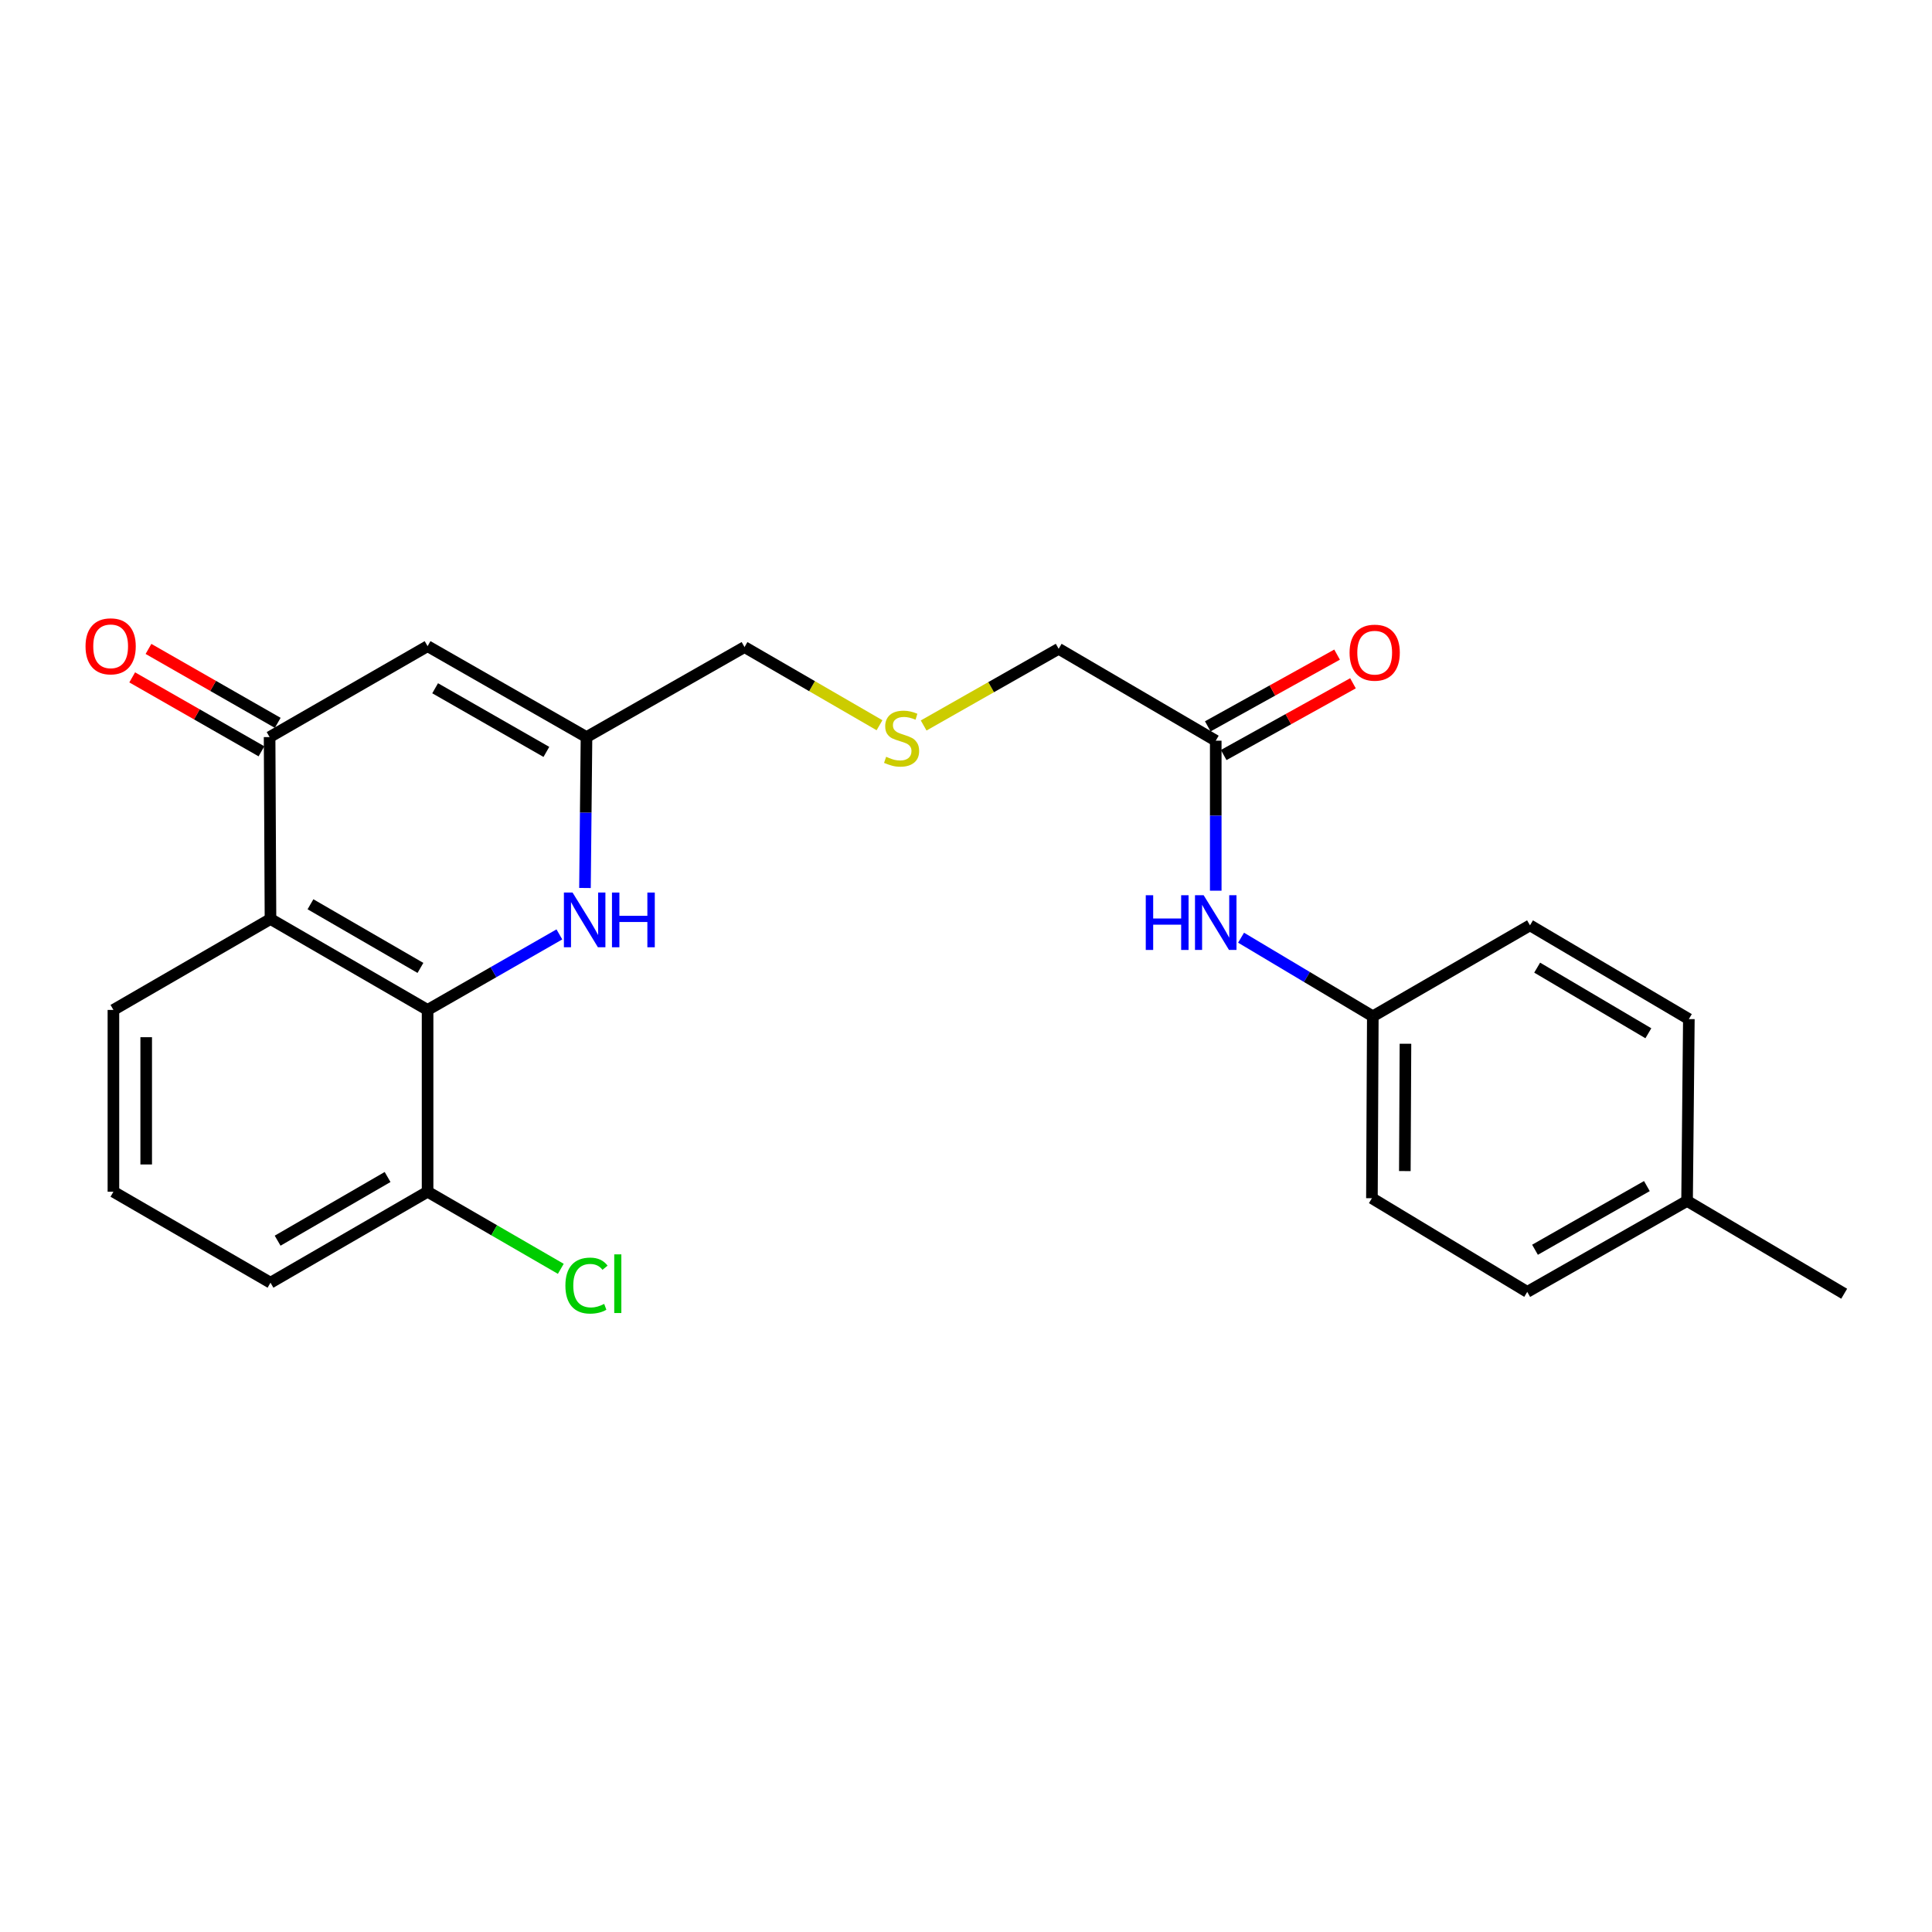 <?xml version='1.0' encoding='iso-8859-1'?>
<svg version='1.1' baseProfile='full'
              xmlns='http://www.w3.org/2000/svg'
                      xmlns:rdkit='http://www.rdkit.org/xml'
                      xmlns:xlink='http://www.w3.org/1999/xlink'
                  xml:space='preserve'
width='1000px' height='1000px' viewBox='0 0 1000 1000'>
<!-- END OF HEADER -->
<rect style='opacity:1.0;fill:#FFFFFF;stroke:none' width='1000' height='1000' x='0' y='0'> </rect>
<path class='bond-0' d='M 221.316,522.736 L 140.005,475.675' style='fill:none;fill-rule:evenodd;stroke:#000000;stroke-width:6px;stroke-linecap:butt;stroke-linejoin:miter;stroke-opacity:1' />
<path class='bond-0' d='M 217.62,500.99 L 160.702,468.047' style='fill:none;fill-rule:evenodd;stroke:#000000;stroke-width:6px;stroke-linecap:butt;stroke-linejoin:miter;stroke-opacity:1' />
<path class='bond-2' d='M 221.316,522.736 L 255.425,503.189' style='fill:none;fill-rule:evenodd;stroke:#000000;stroke-width:6px;stroke-linecap:butt;stroke-linejoin:miter;stroke-opacity:1' />
<path class='bond-2' d='M 255.425,503.189 L 289.534,483.643' style='fill:none;fill-rule:evenodd;stroke:#0000FF;stroke-width:6px;stroke-linecap:butt;stroke-linejoin:miter;stroke-opacity:1' />
<path class='bond-7' d='M 221.316,522.736 L 221.316,616.839' style='fill:none;fill-rule:evenodd;stroke:#000000;stroke-width:6px;stroke-linecap:butt;stroke-linejoin:miter;stroke-opacity:1' />
<path class='bond-1' d='M 140.005,475.675 L 139.543,381.514' style='fill:none;fill-rule:evenodd;stroke:#000000;stroke-width:6px;stroke-linecap:butt;stroke-linejoin:miter;stroke-opacity:1' />
<path class='bond-14' d='M 140.005,475.675 L 58.704,522.736' style='fill:none;fill-rule:evenodd;stroke:#000000;stroke-width:6px;stroke-linecap:butt;stroke-linejoin:miter;stroke-opacity:1' />
<path class='bond-8' d='M 143.756,374.149 L 110.305,355.015' style='fill:none;fill-rule:evenodd;stroke:#000000;stroke-width:6px;stroke-linecap:butt;stroke-linejoin:miter;stroke-opacity:1' />
<path class='bond-8' d='M 110.305,355.015 L 76.853,335.88' style='fill:none;fill-rule:evenodd;stroke:#FF0000;stroke-width:6px;stroke-linecap:butt;stroke-linejoin:miter;stroke-opacity:1' />
<path class='bond-8' d='M 135.33,388.879 L 101.879,369.744' style='fill:none;fill-rule:evenodd;stroke:#000000;stroke-width:6px;stroke-linecap:butt;stroke-linejoin:miter;stroke-opacity:1' />
<path class='bond-8' d='M 101.879,369.744 L 68.427,350.61' style='fill:none;fill-rule:evenodd;stroke:#FF0000;stroke-width:6px;stroke-linecap:butt;stroke-linejoin:miter;stroke-opacity:1' />
<path class='bond-25' d='M 139.543,381.514 L 221.316,334.453' style='fill:none;fill-rule:evenodd;stroke:#000000;stroke-width:6px;stroke-linecap:butt;stroke-linejoin:miter;stroke-opacity:1' />
<path class='bond-4' d='M 302.783,459.62 L 303.176,420.567' style='fill:none;fill-rule:evenodd;stroke:#0000FF;stroke-width:6px;stroke-linecap:butt;stroke-linejoin:miter;stroke-opacity:1' />
<path class='bond-4' d='M 303.176,420.567 L 303.569,381.514' style='fill:none;fill-rule:evenodd;stroke:#000000;stroke-width:6px;stroke-linecap:butt;stroke-linejoin:miter;stroke-opacity:1' />
<path class='bond-3' d='M 221.316,334.453 L 303.569,381.514' style='fill:none;fill-rule:evenodd;stroke:#000000;stroke-width:6px;stroke-linecap:butt;stroke-linejoin:miter;stroke-opacity:1' />
<path class='bond-3' d='M 225.227,356.241 L 282.804,389.184' style='fill:none;fill-rule:evenodd;stroke:#000000;stroke-width:6px;stroke-linecap:butt;stroke-linejoin:miter;stroke-opacity:1' />
<path class='bond-13' d='M 303.569,381.514 L 385.361,334.924' style='fill:none;fill-rule:evenodd;stroke:#000000;stroke-width:6px;stroke-linecap:butt;stroke-linejoin:miter;stroke-opacity:1' />
<path class='bond-5' d='M 629.265,383.381 L 547.963,335.82' style='fill:none;fill-rule:evenodd;stroke:#000000;stroke-width:6px;stroke-linecap:butt;stroke-linejoin:miter;stroke-opacity:1' />
<path class='bond-6' d='M 629.265,383.381 L 629.265,422.199' style='fill:none;fill-rule:evenodd;stroke:#000000;stroke-width:6px;stroke-linecap:butt;stroke-linejoin:miter;stroke-opacity:1' />
<path class='bond-6' d='M 629.265,422.199 L 629.265,461.018' style='fill:none;fill-rule:evenodd;stroke:#0000FF;stroke-width:6px;stroke-linecap:butt;stroke-linejoin:miter;stroke-opacity:1' />
<path class='bond-9' d='M 633.381,390.8 L 666.841,372.235' style='fill:none;fill-rule:evenodd;stroke:#000000;stroke-width:6px;stroke-linecap:butt;stroke-linejoin:miter;stroke-opacity:1' />
<path class='bond-9' d='M 666.841,372.235 L 700.301,353.671' style='fill:none;fill-rule:evenodd;stroke:#FF0000;stroke-width:6px;stroke-linecap:butt;stroke-linejoin:miter;stroke-opacity:1' />
<path class='bond-9' d='M 625.148,375.962 L 658.608,357.397' style='fill:none;fill-rule:evenodd;stroke:#000000;stroke-width:6px;stroke-linecap:butt;stroke-linejoin:miter;stroke-opacity:1' />
<path class='bond-9' d='M 658.608,357.397 L 692.069,338.832' style='fill:none;fill-rule:evenodd;stroke:#FF0000;stroke-width:6px;stroke-linecap:butt;stroke-linejoin:miter;stroke-opacity:1' />
<path class='bond-11' d='M 642.372,485.351 L 676.469,505.693' style='fill:none;fill-rule:evenodd;stroke:#0000FF;stroke-width:6px;stroke-linecap:butt;stroke-linejoin:miter;stroke-opacity:1' />
<path class='bond-11' d='M 676.469,505.693 L 710.566,526.035' style='fill:none;fill-rule:evenodd;stroke:#000000;stroke-width:6px;stroke-linecap:butt;stroke-linejoin:miter;stroke-opacity:1' />
<path class='bond-12' d='M 221.316,616.839 L 255.795,636.792' style='fill:none;fill-rule:evenodd;stroke:#000000;stroke-width:6px;stroke-linecap:butt;stroke-linejoin:miter;stroke-opacity:1' />
<path class='bond-12' d='M 255.795,636.792 L 290.273,656.744' style='fill:none;fill-rule:evenodd;stroke:#00CC00;stroke-width:6px;stroke-linecap:butt;stroke-linejoin:miter;stroke-opacity:1' />
<path class='bond-22' d='M 221.316,616.839 L 140.005,663.92' style='fill:none;fill-rule:evenodd;stroke:#000000;stroke-width:6px;stroke-linecap:butt;stroke-linejoin:miter;stroke-opacity:1' />
<path class='bond-22' d='M 200.616,609.216 L 143.699,642.172' style='fill:none;fill-rule:evenodd;stroke:#000000;stroke-width:6px;stroke-linecap:butt;stroke-linejoin:miter;stroke-opacity:1' />
<path class='bond-10' d='M 455.234,375.378 L 420.297,355.151' style='fill:none;fill-rule:evenodd;stroke:#CCCC00;stroke-width:6px;stroke-linecap:butt;stroke-linejoin:miter;stroke-opacity:1' />
<path class='bond-10' d='M 420.297,355.151 L 385.361,334.924' style='fill:none;fill-rule:evenodd;stroke:#000000;stroke-width:6px;stroke-linecap:butt;stroke-linejoin:miter;stroke-opacity:1' />
<path class='bond-18' d='M 478.08,375.511 L 513.022,355.665' style='fill:none;fill-rule:evenodd;stroke:#CCCC00;stroke-width:6px;stroke-linecap:butt;stroke-linejoin:miter;stroke-opacity:1' />
<path class='bond-18' d='M 513.022,355.665 L 547.963,335.82' style='fill:none;fill-rule:evenodd;stroke:#000000;stroke-width:6px;stroke-linecap:butt;stroke-linejoin:miter;stroke-opacity:1' />
<path class='bond-16' d='M 710.566,526.035 L 791.924,478.955' style='fill:none;fill-rule:evenodd;stroke:#000000;stroke-width:6px;stroke-linecap:butt;stroke-linejoin:miter;stroke-opacity:1' />
<path class='bond-17' d='M 710.566,526.035 L 710.104,620.186' style='fill:none;fill-rule:evenodd;stroke:#000000;stroke-width:6px;stroke-linecap:butt;stroke-linejoin:miter;stroke-opacity:1' />
<path class='bond-17' d='M 727.466,540.241 L 727.142,606.147' style='fill:none;fill-rule:evenodd;stroke:#000000;stroke-width:6px;stroke-linecap:butt;stroke-linejoin:miter;stroke-opacity:1' />
<path class='bond-24' d='M 58.704,522.736 L 58.704,616.839' style='fill:none;fill-rule:evenodd;stroke:#000000;stroke-width:6px;stroke-linecap:butt;stroke-linejoin:miter;stroke-opacity:1' />
<path class='bond-24' d='M 75.673,536.851 L 75.673,602.724' style='fill:none;fill-rule:evenodd;stroke:#000000;stroke-width:6px;stroke-linecap:butt;stroke-linejoin:miter;stroke-opacity:1' />
<path class='bond-15' d='M 873.225,621.6 L 790.5,668.68' style='fill:none;fill-rule:evenodd;stroke:#000000;stroke-width:6px;stroke-linecap:butt;stroke-linejoin:miter;stroke-opacity:1' />
<path class='bond-15' d='M 852.423,613.914 L 794.516,646.87' style='fill:none;fill-rule:evenodd;stroke:#000000;stroke-width:6px;stroke-linecap:butt;stroke-linejoin:miter;stroke-opacity:1' />
<path class='bond-23' d='M 873.225,621.6 L 954.545,669.632' style='fill:none;fill-rule:evenodd;stroke:#000000;stroke-width:6px;stroke-linecap:butt;stroke-linejoin:miter;stroke-opacity:1' />
<path class='bond-26' d='M 873.225,621.6 L 874.149,527.478' style='fill:none;fill-rule:evenodd;stroke:#000000;stroke-width:6px;stroke-linecap:butt;stroke-linejoin:miter;stroke-opacity:1' />
<path class='bond-20' d='M 791.924,478.955 L 874.149,527.478' style='fill:none;fill-rule:evenodd;stroke:#000000;stroke-width:6px;stroke-linecap:butt;stroke-linejoin:miter;stroke-opacity:1' />
<path class='bond-20' d='M 795.634,500.848 L 853.191,534.814' style='fill:none;fill-rule:evenodd;stroke:#000000;stroke-width:6px;stroke-linecap:butt;stroke-linejoin:miter;stroke-opacity:1' />
<path class='bond-19' d='M 710.104,620.186 L 790.5,668.68' style='fill:none;fill-rule:evenodd;stroke:#000000;stroke-width:6px;stroke-linecap:butt;stroke-linejoin:miter;stroke-opacity:1' />
<path class='bond-21' d='M 58.704,616.839 L 140.005,663.92' style='fill:none;fill-rule:evenodd;stroke:#000000;stroke-width:6px;stroke-linecap:butt;stroke-linejoin:miter;stroke-opacity:1' />
<path  class='atom-3' d='M 296.357 461.986
L 305.637 476.986
Q 306.557 478.466, 308.037 481.146
Q 309.517 483.826, 309.597 483.986
L 309.597 461.986
L 313.357 461.986
L 313.357 490.306
L 309.477 490.306
L 299.517 473.906
Q 298.357 471.986, 297.117 469.786
Q 295.917 467.586, 295.557 466.906
L 295.557 490.306
L 291.877 490.306
L 291.877 461.986
L 296.357 461.986
' fill='#0000FF'/>
<path  class='atom-3' d='M 316.757 461.986
L 320.597 461.986
L 320.597 474.026
L 335.077 474.026
L 335.077 461.986
L 338.917 461.986
L 338.917 490.306
L 335.077 490.306
L 335.077 477.226
L 320.597 477.226
L 320.597 490.306
L 316.757 490.306
L 316.757 461.986
' fill='#0000FF'/>
<path  class='atom-7' d='M 593.045 463.372
L 596.885 463.372
L 596.885 475.412
L 611.365 475.412
L 611.365 463.372
L 615.205 463.372
L 615.205 491.692
L 611.365 491.692
L 611.365 478.612
L 596.885 478.612
L 596.885 491.692
L 593.045 491.692
L 593.045 463.372
' fill='#0000FF'/>
<path  class='atom-7' d='M 623.005 463.372
L 632.285 478.372
Q 633.205 479.852, 634.685 482.532
Q 636.165 485.212, 636.245 485.372
L 636.245 463.372
L 640.005 463.372
L 640.005 491.692
L 636.125 491.692
L 626.165 475.292
Q 625.005 473.372, 623.765 471.172
Q 622.565 468.972, 622.205 468.292
L 622.205 491.692
L 618.525 491.692
L 618.525 463.372
L 623.005 463.372
' fill='#0000FF'/>
<path  class='atom-9' d='M 44.271 334.533
Q 44.271 327.733, 47.631 323.933
Q 50.991 320.133, 57.271 320.133
Q 63.551 320.133, 66.911 323.933
Q 70.271 327.733, 70.271 334.533
Q 70.271 341.413, 66.871 345.333
Q 63.471 349.213, 57.271 349.213
Q 51.031 349.213, 47.631 345.333
Q 44.271 341.453, 44.271 334.533
M 57.271 346.013
Q 61.591 346.013, 63.911 343.133
Q 66.271 340.213, 66.271 334.533
Q 66.271 328.973, 63.911 326.173
Q 61.591 323.333, 57.271 323.333
Q 52.951 323.333, 50.591 326.133
Q 48.271 328.933, 48.271 334.533
Q 48.271 340.253, 50.591 343.133
Q 52.951 346.013, 57.271 346.013
' fill='#FF0000'/>
<path  class='atom-10' d='M 698.537 337.814
Q 698.537 331.014, 701.897 327.214
Q 705.257 323.414, 711.537 323.414
Q 717.817 323.414, 721.177 327.214
Q 724.537 331.014, 724.537 337.814
Q 724.537 344.694, 721.137 348.614
Q 717.737 352.494, 711.537 352.494
Q 705.297 352.494, 701.897 348.614
Q 698.537 344.734, 698.537 337.814
M 711.537 349.294
Q 715.857 349.294, 718.177 346.414
Q 720.537 343.494, 720.537 337.814
Q 720.537 332.254, 718.177 329.454
Q 715.857 326.614, 711.537 326.614
Q 707.217 326.614, 704.857 329.414
Q 702.537 332.214, 702.537 337.814
Q 702.537 343.534, 704.857 346.414
Q 707.217 349.294, 711.537 349.294
' fill='#FF0000'/>
<path  class='atom-11' d='M 458.662 391.715
Q 458.982 391.835, 460.302 392.395
Q 461.622 392.955, 463.062 393.315
Q 464.542 393.635, 465.982 393.635
Q 468.662 393.635, 470.222 392.355
Q 471.782 391.035, 471.782 388.755
Q 471.782 387.195, 470.982 386.235
Q 470.222 385.275, 469.022 384.755
Q 467.822 384.235, 465.822 383.635
Q 463.302 382.875, 461.782 382.155
Q 460.302 381.435, 459.222 379.915
Q 458.182 378.395, 458.182 375.835
Q 458.182 372.275, 460.582 370.075
Q 463.022 367.875, 467.822 367.875
Q 471.102 367.875, 474.822 369.435
L 473.902 372.515
Q 470.502 371.115, 467.942 371.115
Q 465.182 371.115, 463.662 372.275
Q 462.142 373.395, 462.182 375.355
Q 462.182 376.875, 462.942 377.795
Q 463.742 378.715, 464.862 379.235
Q 466.022 379.755, 467.942 380.355
Q 470.502 381.155, 472.022 381.955
Q 473.542 382.755, 474.622 384.395
Q 475.742 385.995, 475.742 388.755
Q 475.742 392.675, 473.102 394.795
Q 470.502 396.875, 466.142 396.875
Q 463.622 396.875, 461.702 396.315
Q 459.822 395.795, 457.582 394.875
L 458.662 391.715
' fill='#CCCC00'/>
<path  class='atom-13' d='M 292.649 665.418
Q 292.649 658.378, 295.929 654.698
Q 299.249 650.978, 305.529 650.978
Q 311.369 650.978, 314.489 655.098
L 311.849 657.258
Q 309.569 654.258, 305.529 654.258
Q 301.249 654.258, 298.969 657.138
Q 296.729 659.978, 296.729 665.418
Q 296.729 671.018, 299.049 673.898
Q 301.409 676.778, 305.969 676.778
Q 309.089 676.778, 312.729 674.898
L 313.849 677.898
Q 312.369 678.858, 310.129 679.418
Q 307.889 679.978, 305.409 679.978
Q 299.249 679.978, 295.929 676.218
Q 292.649 672.458, 292.649 665.418
' fill='#00CC00'/>
<path  class='atom-13' d='M 317.929 649.258
L 321.609 649.258
L 321.609 679.618
L 317.929 679.618
L 317.929 649.258
' fill='#00CC00'/>
</svg>
